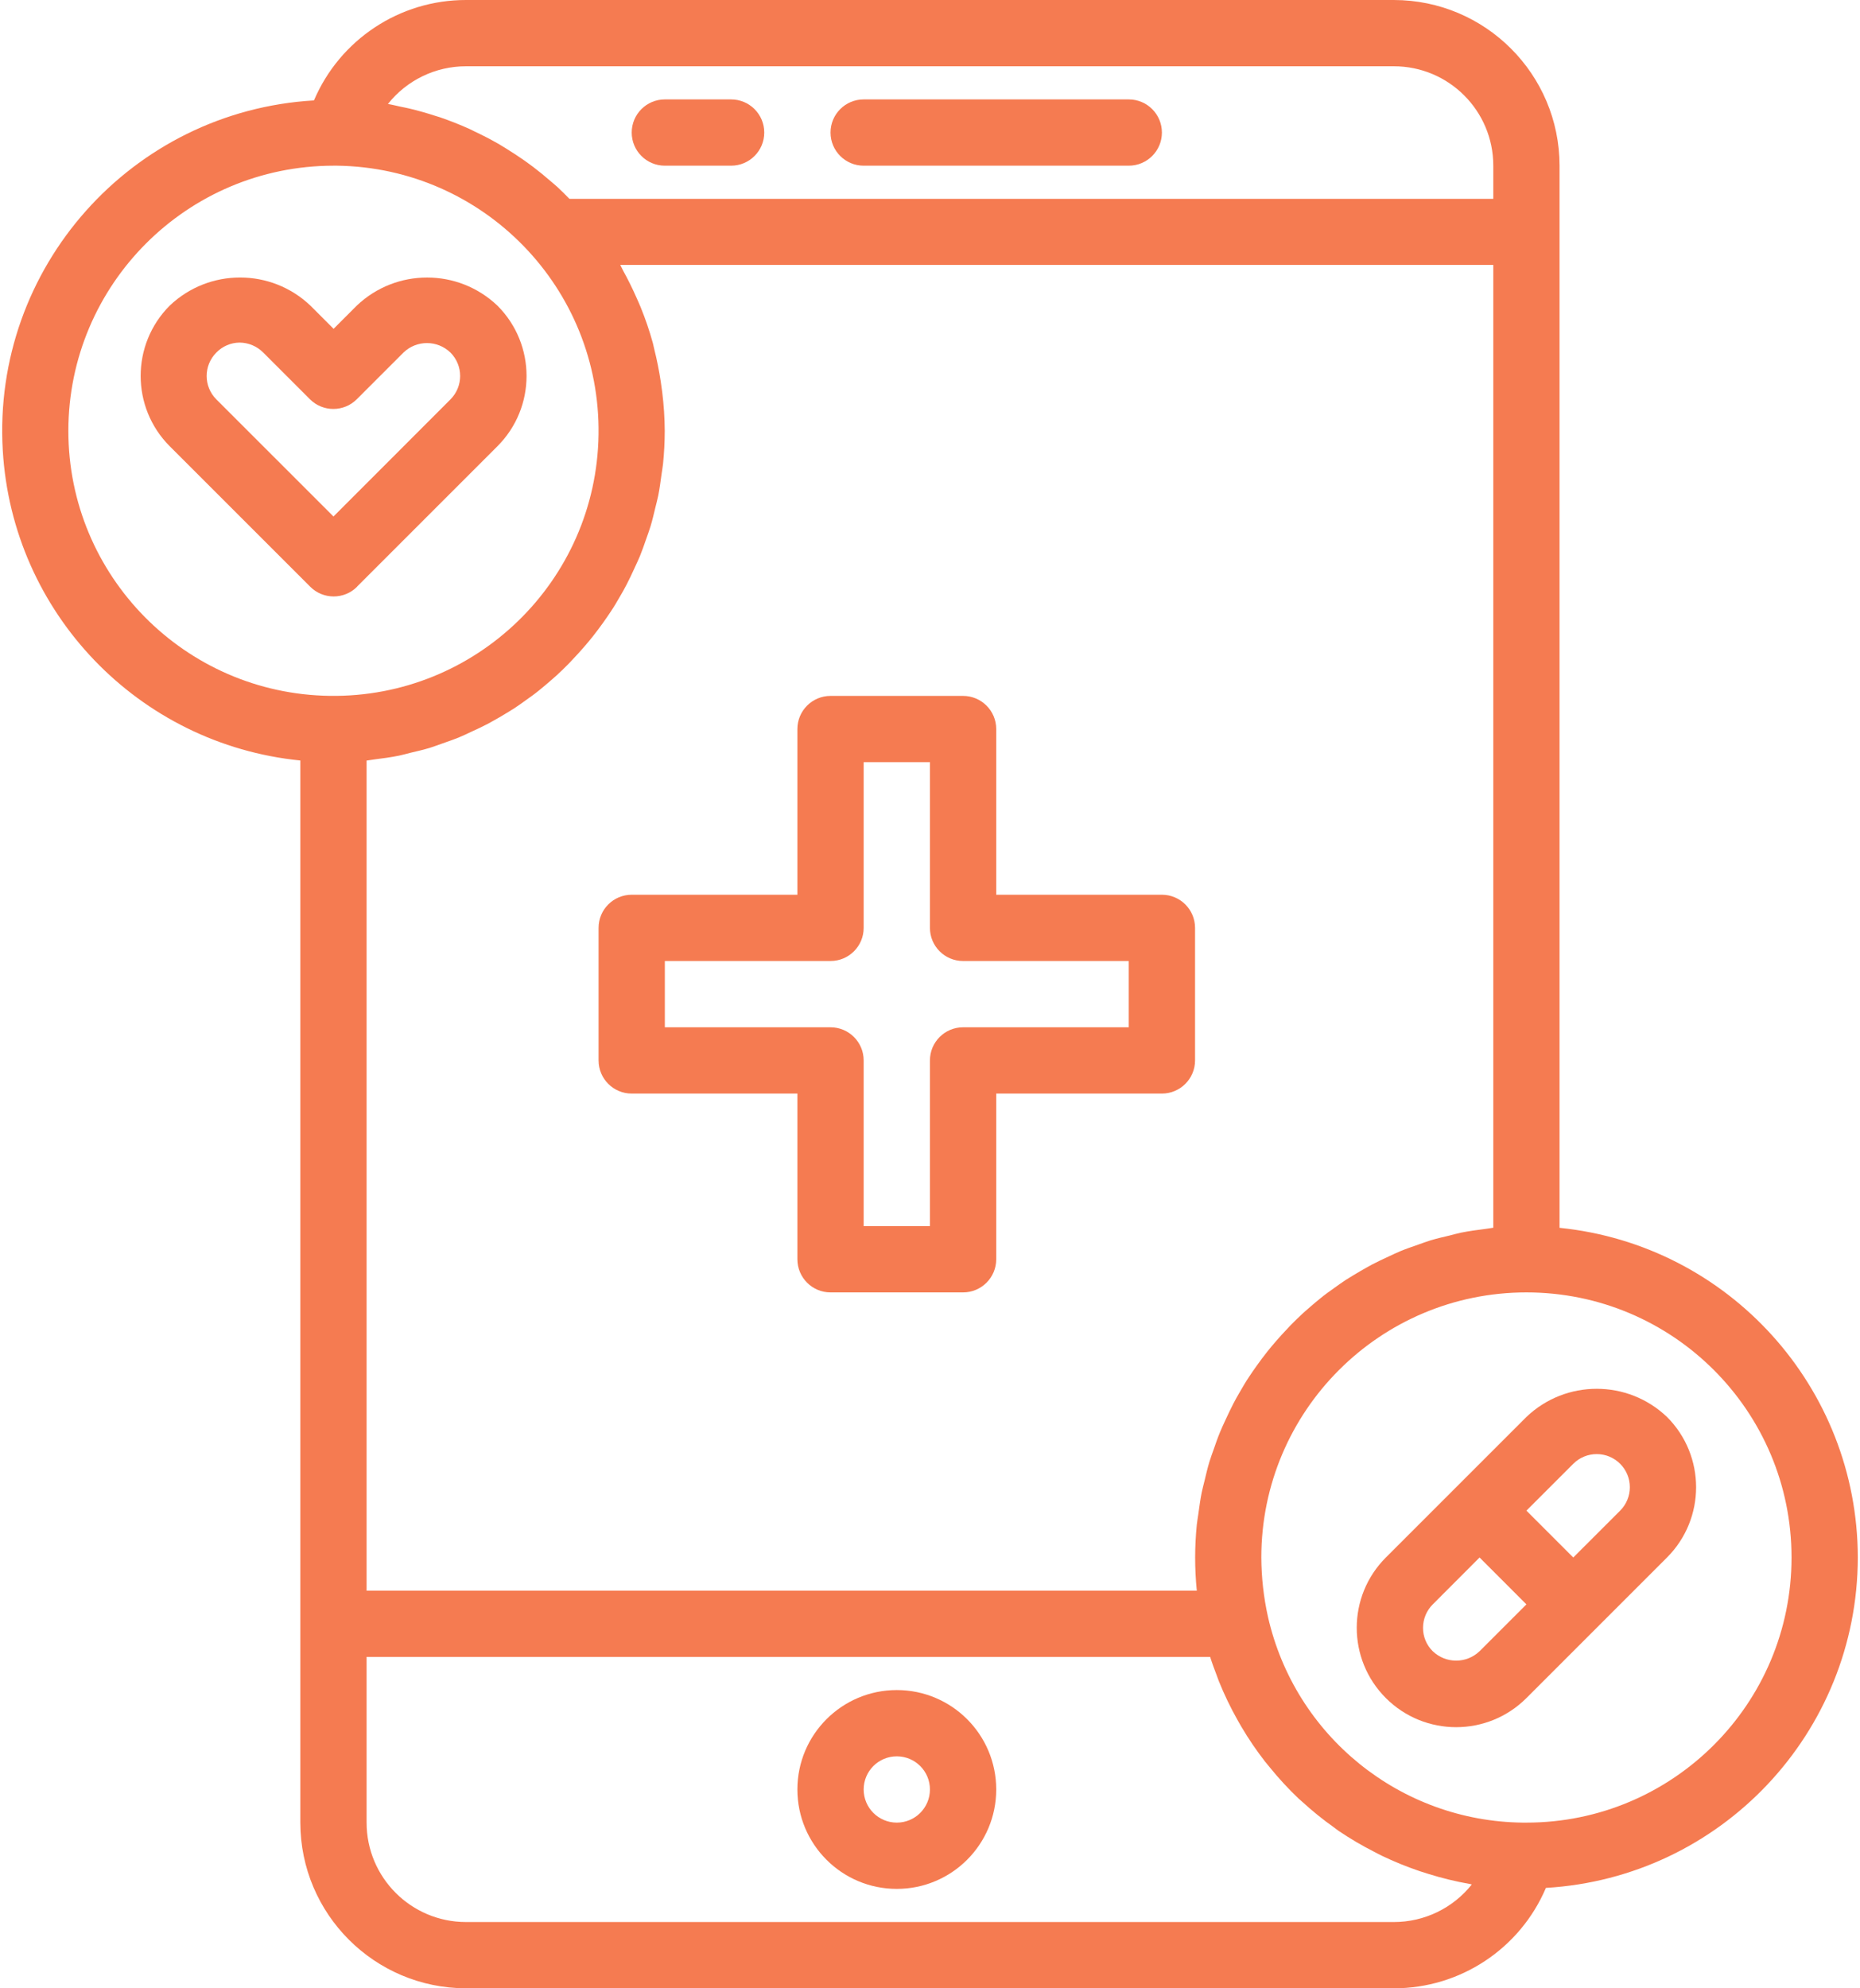 <svg width="116" height="124" viewBox="0 0 116 124" fill="none" xmlns="http://www.w3.org/2000/svg">
<path d="M55.929 105.4C52.505 105.4 49.73 108.176 49.73 111.6C49.73 115.024 52.505 117.8 55.929 117.8C59.354 117.8 62.13 115.024 62.13 111.6C62.13 108.176 59.354 105.4 55.929 105.4ZM55.929 113.667C54.788 113.667 53.863 112.741 53.863 111.6C53.863 110.459 54.788 109.533 55.929 109.533C57.071 109.533 57.996 110.459 57.996 111.6C57.996 112.741 57.071 113.667 55.929 113.667Z" fill="#F57B51"/>
<path d="M41.463 10.333H45.596C46.738 10.333 47.663 9.408 47.663 8.267C47.663 7.125 46.738 6.2 45.596 6.2H41.463C40.322 6.2 39.397 7.125 39.397 8.267C39.397 9.408 40.322 10.333 41.463 10.333Z" fill="#F57B51"/>
<path d="M53.863 10.333H70.396C71.538 10.333 72.463 9.408 72.463 8.267C72.463 7.125 71.538 6.2 70.396 6.2H53.863C52.722 6.2 51.796 7.125 51.796 8.267C51.796 9.408 52.722 10.333 53.863 10.333Z" fill="#F57B51"/>
<path d="M72.463 55.8H62.13V45.467C62.13 44.325 61.204 43.4 60.063 43.4H51.796C50.655 43.4 49.73 44.325 49.73 45.467V55.8H39.396C38.255 55.8 37.33 56.725 37.33 57.867V66.133C37.33 67.275 38.255 68.2 39.396 68.2H49.73V78.533C49.73 79.675 50.655 80.6 51.796 80.6H60.063C61.204 80.6 62.13 79.675 62.13 78.533V68.2H72.463C73.604 68.2 74.53 67.275 74.53 66.133V57.867C74.53 56.725 73.604 55.8 72.463 55.8ZM70.396 64.067H60.063C58.922 64.067 57.996 64.992 57.996 66.133V76.467H53.863V66.133C53.863 64.992 52.938 64.067 51.796 64.067H41.463V59.933H51.796C52.938 59.933 53.863 59.008 53.863 57.867V47.533H57.996V57.867C57.996 59.008 58.922 59.933 60.063 59.933H70.396V64.067Z" fill="#F57B51"/>
<path d="M97.263 76.572V10.333C97.256 4.629 92.634 0.007 86.93 3.97397e-06H29.063C24.932 -0.004 21.2 2.462 19.581 6.262C8.195 6.93 -0.495 16.701 0.173 28.088C0.767 38.218 8.633 46.416 18.73 47.428V113.667C18.736 119.371 23.359 123.993 29.063 124H86.93C91.06 124.004 94.793 121.538 96.412 117.738C107.324 117.095 115.849 108.065 115.863 97.133C115.85 86.525 107.817 77.645 97.263 76.572ZM29.063 4.133H86.93C90.354 4.133 93.13 6.909 93.13 10.333V12.4H35.511C35.273 12.158 35.036 11.912 34.785 11.683C34.635 11.544 34.478 11.416 34.323 11.284C33.975 10.982 33.62 10.689 33.254 10.412C33.072 10.275 32.888 10.143 32.704 10.011C32.334 9.751 31.956 9.505 31.572 9.267C31.392 9.159 31.216 9.046 31.035 8.942C30.563 8.674 30.082 8.426 29.588 8.194C29.489 8.147 29.394 8.093 29.292 8.048C28.681 7.772 28.056 7.526 27.42 7.308C27.333 7.277 27.242 7.256 27.153 7.227C26.614 7.051 26.068 6.896 25.517 6.766C25.339 6.723 25.159 6.69 24.981 6.653C24.719 6.597 24.46 6.529 24.194 6.485C25.372 4.997 27.166 4.131 29.063 4.133ZM74.639 99.204H22.863V47.43H22.881C23.039 47.413 23.192 47.38 23.346 47.362C23.861 47.298 24.38 47.227 24.874 47.128C25.116 47.079 25.351 47.008 25.589 46.95C26.002 46.853 26.403 46.76 26.8 46.641C27.056 46.562 27.306 46.463 27.561 46.376C27.926 46.248 28.292 46.124 28.65 45.975C28.908 45.87 29.156 45.748 29.408 45.63C29.747 45.475 30.084 45.32 30.413 45.146C30.663 45.014 30.906 44.869 31.15 44.733C31.464 44.549 31.77 44.365 32.082 44.167C32.32 44.01 32.551 43.844 32.783 43.677C33.076 43.47 33.366 43.264 33.647 43.032C33.87 42.852 34.087 42.668 34.304 42.48C34.58 42.248 34.843 42.007 35.096 41.759C35.302 41.552 35.509 41.358 35.703 41.139C35.951 40.881 36.191 40.618 36.424 40.347C36.612 40.13 36.796 39.911 36.974 39.686C37.197 39.407 37.41 39.118 37.619 38.827C37.784 38.593 37.95 38.359 38.105 38.12C38.311 37.818 38.487 37.5 38.669 37.194C38.811 36.946 38.956 36.702 39.082 36.448C39.252 36.123 39.407 35.791 39.559 35.458C39.677 35.2 39.799 34.945 39.909 34.683C40.051 34.334 40.175 33.974 40.299 33.616C40.39 33.356 40.487 33.098 40.568 32.831C40.684 32.451 40.775 32.06 40.868 31.67C40.928 31.415 41 31.165 41.052 30.905C41.139 30.469 41.196 30.02 41.258 29.574C41.287 29.353 41.331 29.136 41.353 28.913C41.419 28.239 41.457 27.557 41.457 26.865C41.452 26.055 41.398 25.246 41.298 24.442C41.271 24.223 41.24 24.009 41.207 23.791C41.105 23.12 40.975 22.459 40.81 21.803C40.775 21.669 40.752 21.533 40.715 21.39C40.505 20.63 40.25 19.882 39.952 19.152C39.876 18.962 39.789 18.776 39.706 18.588C39.45 18.002 39.167 17.43 38.857 16.87C38.793 16.756 38.749 16.635 38.683 16.523H93.13V76.57H93.111C92.954 76.589 92.801 76.622 92.646 76.64C92.131 76.704 91.613 76.775 91.119 76.874C90.877 76.923 90.641 76.994 90.404 77.052C89.99 77.149 89.589 77.242 89.193 77.362C88.934 77.442 88.686 77.539 88.432 77.626C88.066 77.754 87.701 77.878 87.343 78.025C87.087 78.132 86.837 78.254 86.585 78.37C86.246 78.527 85.909 78.682 85.58 78.856C85.328 78.988 85.088 79.133 84.844 79.269C84.528 79.453 84.224 79.637 83.91 79.835C83.672 79.992 83.441 80.158 83.21 80.325C82.916 80.532 82.627 80.739 82.346 80.97C82.123 81.15 81.906 81.334 81.689 81.522C81.413 81.754 81.149 81.995 80.897 82.243C80.69 82.45 80.484 82.644 80.289 82.863C80.041 83.121 79.802 83.384 79.568 83.655C79.38 83.872 79.196 84.091 79.018 84.316C78.795 84.595 78.582 84.884 78.374 85.176C78.208 85.409 78.043 85.643 77.888 85.882C77.681 86.184 77.506 86.502 77.324 86.808C77.181 87.056 77.037 87.3 76.91 87.554C76.741 87.879 76.586 88.214 76.431 88.548C76.313 88.803 76.193 89.057 76.086 89.319C75.941 89.669 75.817 90.028 75.693 90.388C75.602 90.648 75.505 90.904 75.424 91.171C75.309 91.551 75.218 91.942 75.125 92.332C75.065 92.587 74.993 92.837 74.941 93.097C74.854 93.533 74.796 93.982 74.734 94.428C74.705 94.649 74.662 94.866 74.639 95.089C74.573 95.763 74.536 96.445 74.536 97.138C74.536 97.83 74.571 98.512 74.639 99.204ZM20.561 43.397C11.523 43.268 4.264 35.905 4.263 26.867C4.273 17.74 11.669 10.344 20.796 10.333H21.032C30.162 10.463 37.458 17.97 37.328 27.101C37.198 36.231 29.691 43.527 20.561 43.397ZM86.93 119.867H29.063C25.639 119.867 22.863 117.091 22.863 113.667V103.333H75.472C75.594 103.728 75.741 104.11 75.885 104.493C75.931 104.611 75.968 104.732 76.016 104.85C76.351 105.681 76.74 106.488 77.179 107.268C77.26 107.413 77.34 107.556 77.425 107.698C77.868 108.448 78.358 109.168 78.892 109.856C78.99 109.98 79.099 110.102 79.194 110.224C79.748 110.909 80.346 111.557 80.984 112.164C81.06 112.237 81.141 112.303 81.219 112.371C81.846 112.945 82.507 113.479 83.199 113.97C83.288 114.032 83.371 114.103 83.46 114.165C84.177 114.652 84.924 115.093 85.698 115.485C85.859 115.568 86.016 115.655 86.179 115.733C86.945 116.1 87.731 116.42 88.535 116.692C88.719 116.754 88.903 116.81 89.089 116.868C89.923 117.128 90.772 117.335 91.631 117.488C91.685 117.488 91.735 117.517 91.788 117.525C90.611 119.006 88.822 119.869 86.93 119.867ZM95.196 113.667H94.957C87.329 113.578 80.76 108.266 79.076 100.826C78.807 99.614 78.669 98.376 78.663 97.133C78.663 88.002 86.065 80.6 95.196 80.6C104.327 80.6 111.73 88.002 111.73 97.133C111.73 106.264 104.327 113.667 95.196 113.667Z" fill="#F57B51"/>
<path d="M31.025 19.064C31.024 19.062 31.022 19.06 31.02 19.059C28.564 16.724 24.708 16.724 22.251 19.059L20.805 20.506L19.358 19.059C16.901 16.722 13.043 16.722 10.585 19.059C8.168 21.483 8.168 25.406 10.585 27.83L19.348 36.592C20.155 37.399 21.463 37.399 22.27 36.592L22.258 36.594L31.02 27.832C33.443 25.412 33.445 21.486 31.025 19.064ZM28.093 24.908C28.092 24.909 28.091 24.911 28.09 24.912L20.797 32.211L13.495 24.91C12.687 24.103 12.687 22.794 13.493 21.987C13.494 21.986 13.494 21.986 13.495 21.985C13.875 21.594 14.396 21.37 14.942 21.365C15.495 21.369 16.025 21.592 16.415 21.985L19.329 24.899C20.136 25.706 21.444 25.706 22.251 24.899L25.165 21.985C25.982 21.199 27.273 21.199 28.09 21.985C28.898 22.791 28.9 24.1 28.093 24.908Z" fill="#F57B51"/>
<path d="M95.196 88.367L86.43 97.133C84.009 99.554 84.009 103.479 86.43 105.9C88.851 108.32 92.775 108.32 95.196 105.9L103.963 97.133C106.383 94.712 106.383 90.788 103.963 88.367C101.509 86.026 97.65 86.026 95.196 88.367ZM92.274 102.978C91.458 103.76 90.17 103.76 89.354 102.978C88.963 102.593 88.745 102.067 88.748 101.519C88.748 100.971 88.966 100.445 89.354 100.058L92.274 97.133L95.196 100.056L92.274 102.978ZM101.041 94.211L98.118 97.133L95.196 94.211L98.118 91.289C98.506 90.901 99.031 90.683 99.58 90.683C100.721 90.683 101.646 91.609 101.646 92.75C101.646 93.298 101.429 93.823 101.041 94.211Z" fill="#F57B51"/>
</svg>
